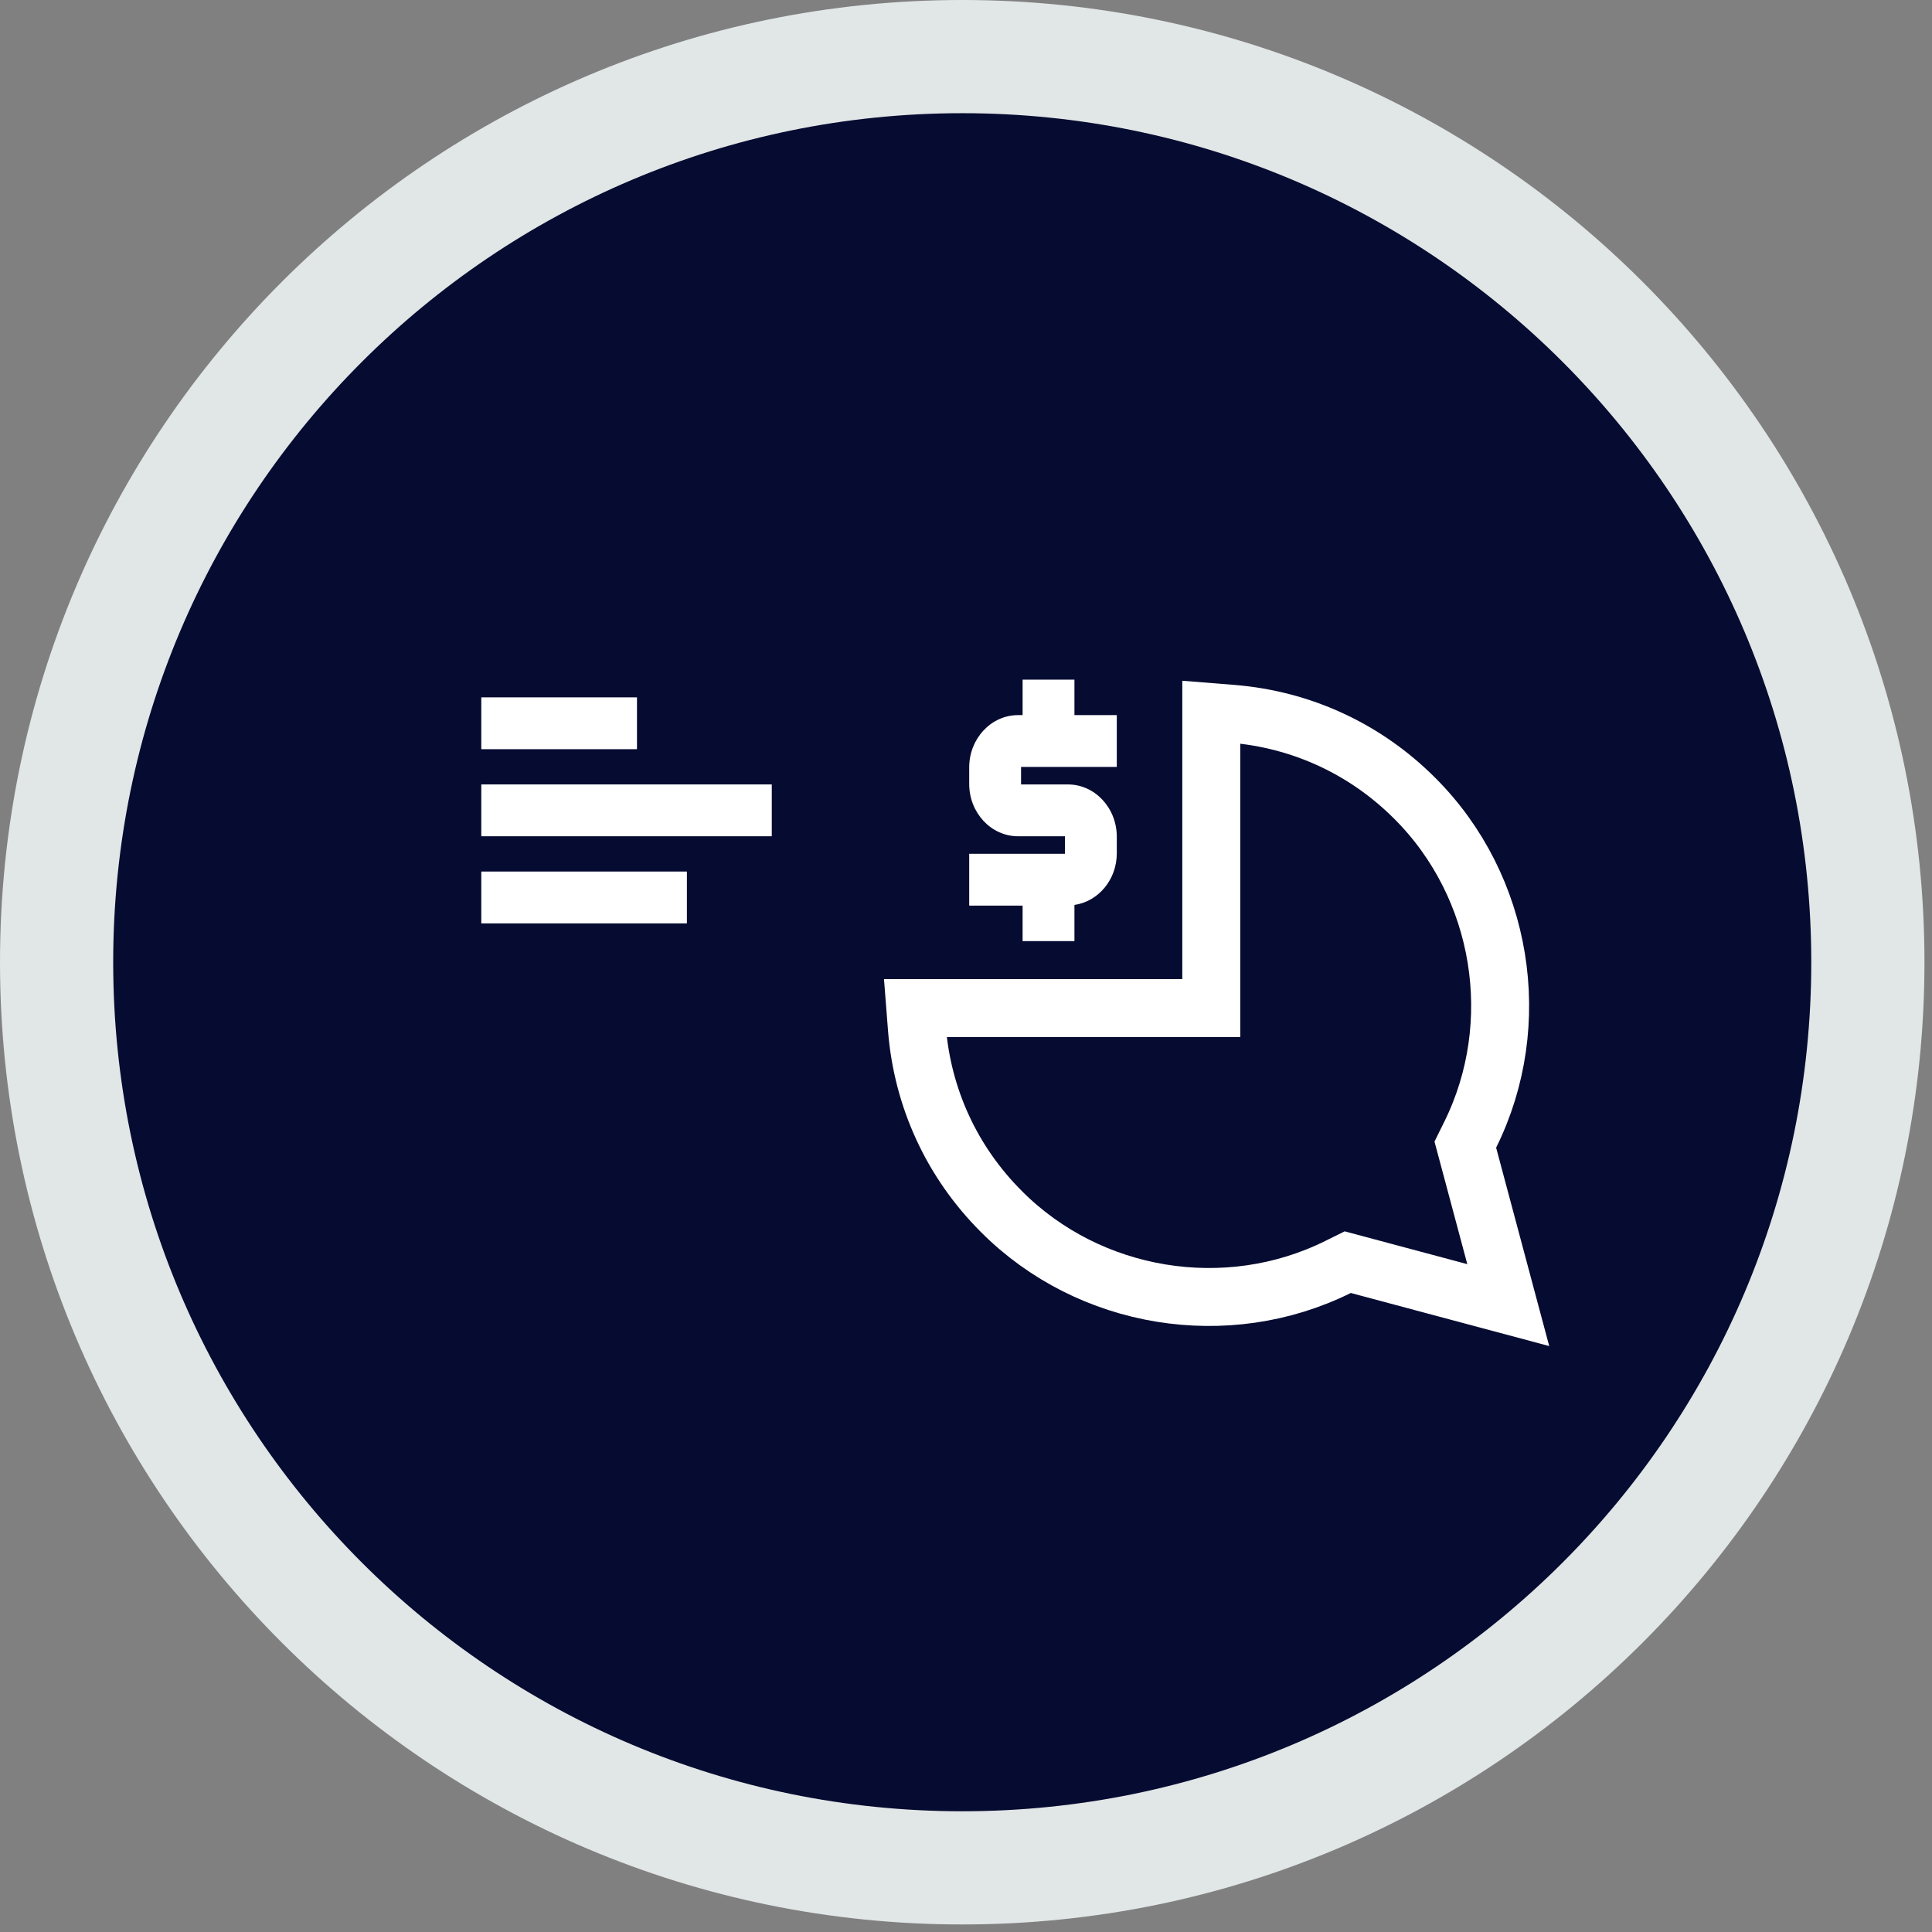 <svg width="100" height="100" viewBox="0 0 100 100" fill="none" xmlns="http://www.w3.org/2000/svg">
<rect x="0" y="0" width="100" height="100" fill="#808080" stroke="none"/>
<path d="M49.805 99.61C77.311 99.61 99.61 77.311 99.61 49.805C99.61 22.299 77.311 0 49.805 0C22.298 0 0 22.299 0 49.805C0 77.311 22.298 99.61 49.805 99.61Z" fill="#E1E6E6"/>
<path d="M49.805 93.751C74.075 93.751 93.751 74.075 93.751 49.805C93.751 25.535 74.075 5.859 49.805 5.859C25.535 5.859 5.859 25.535 5.859 49.805C5.859 74.075 25.535 93.751 49.805 93.751Z" fill="#060B31"/>
<path d="M52.93 48.712H55.613V46.839C56.846 46.661 57.805 45.537 57.805 44.168V43.311C57.805 41.817 56.671 40.603 55.278 40.603H52.851C52.851 40.595 52.85 40.587 52.85 40.578V39.721C52.85 39.712 52.85 39.705 52.851 39.697H57.805V37.014H55.613V35.178H52.93V37.014H52.693C51.3 37.014 50.166 38.229 50.166 39.721V40.578C50.166 42.071 51.3 43.285 52.693 43.285H55.12C55.12 43.294 55.121 43.302 55.121 43.311V44.168C55.121 44.177 55.121 44.184 55.12 44.192H50.166V46.875H52.929V48.711L52.93 48.712Z" fill="white"/>
<path d="M24.911 40.602H39.947V43.285H24.911V40.602Z" fill="white"/>
<path d="M24.911 36.095H32.97V38.778H24.911V36.095Z" fill="white"/>
<path d="M24.911 45.111H35.554V47.794H24.911V45.111Z" fill="white"/>
<path d="M63.759 36.945C67.344 37.23 70.668 38.755 73.232 41.326L73.234 41.328C77.799 45.886 78.946 52.988 76.095 58.738L75.844 59.246L75.991 59.793L78.067 67.552L70.307 65.476L69.76 65.329L69.252 65.58C63.503 68.43 56.401 67.285 51.84 62.718L51.838 62.715C49.269 60.153 47.744 56.828 47.46 53.244L47.377 52.18H62.695V36.86L63.759 36.945Z" stroke="white" stroke-width="3"/>
</svg>
